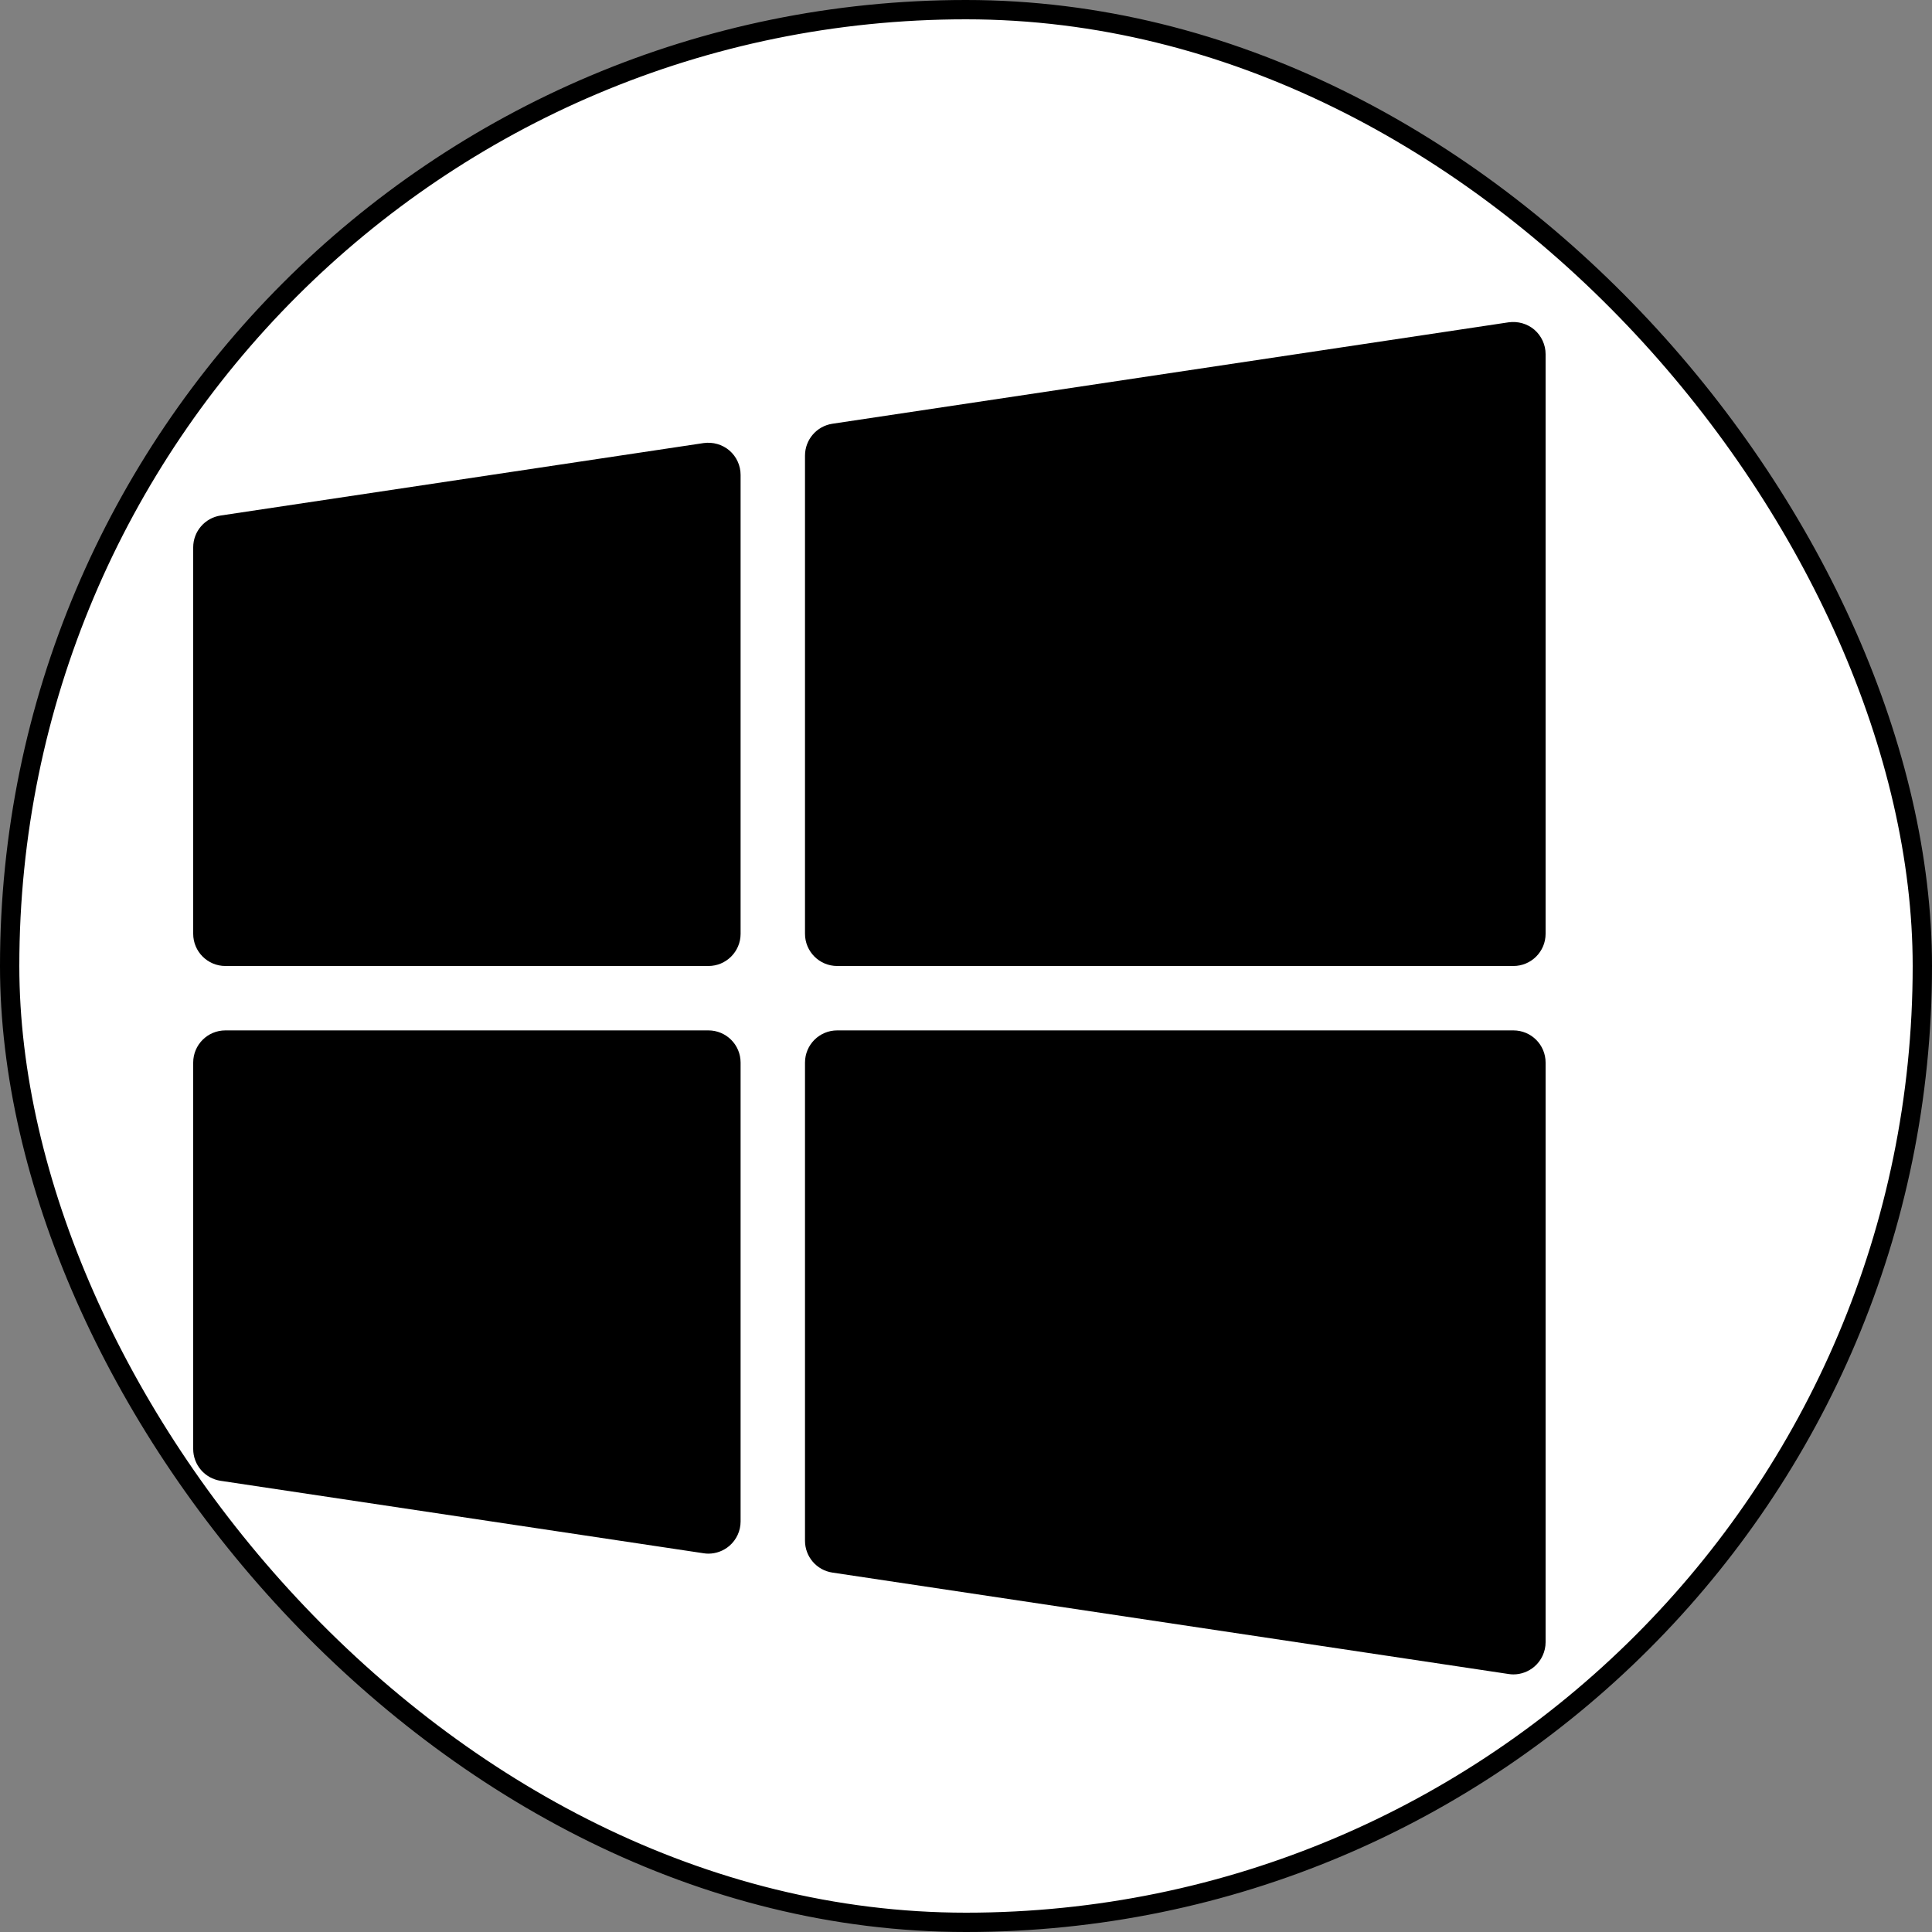 <svg width="30" height="30" viewBox="0 0 30 30" fill="none" xmlns="http://www.w3.org/2000/svg">
<rect x="0" y="0" width="30" height="30" fill="#808080" stroke="none"/>
<rect x="0.15" y="0.15" width="29.7" height="29.7" rx="14.85" fill="white" stroke="black" stroke-width="0.3"/>
<path d="M10.926 6.88L3.426 8.005C3.181 8.042 3 8.252 3 8.5V14.5C3 14.776 3.224 15 3.5 15H11C11.276 15 11.5 14.776 11.5 14.5V7.375C11.5 7.229 11.437 7.091 11.326 6.995C11.216 6.901 11.069 6.86 10.926 6.88ZM23.826 5.12C23.716 5.026 23.57 4.985 23.425 5.005L12.925 6.58C12.681 6.617 12.5 6.827 12.5 7.075V14.5C12.5 14.776 12.724 15 13 15H23.5C23.776 15 24 14.776 24 14.5V5.499C24 5.354 23.936 5.216 23.826 5.12ZM11 16H3.5C3.224 16 3 16.223 3 16.5V22.5C3 22.747 3.181 22.957 3.426 22.994L10.926 24.119C10.951 24.123 10.976 24.125 11 24.125C11.119 24.125 11.235 24.082 11.326 24.004C11.437 23.908 11.5 23.77 11.5 23.625V16.5C11.5 16.223 11.276 16 11 16ZM23.5 16H13C12.724 16 12.5 16.223 12.5 16.5V23.925C12.5 24.172 12.681 24.383 12.926 24.419L23.426 25.994C23.451 25.998 23.476 26 23.5 26C23.619 26 23.735 25.957 23.826 25.879C23.936 25.784 24 25.645 24 25.5V16.5C24 16.223 23.776 16 23.5 16Z" fill="black"/>
</svg>
